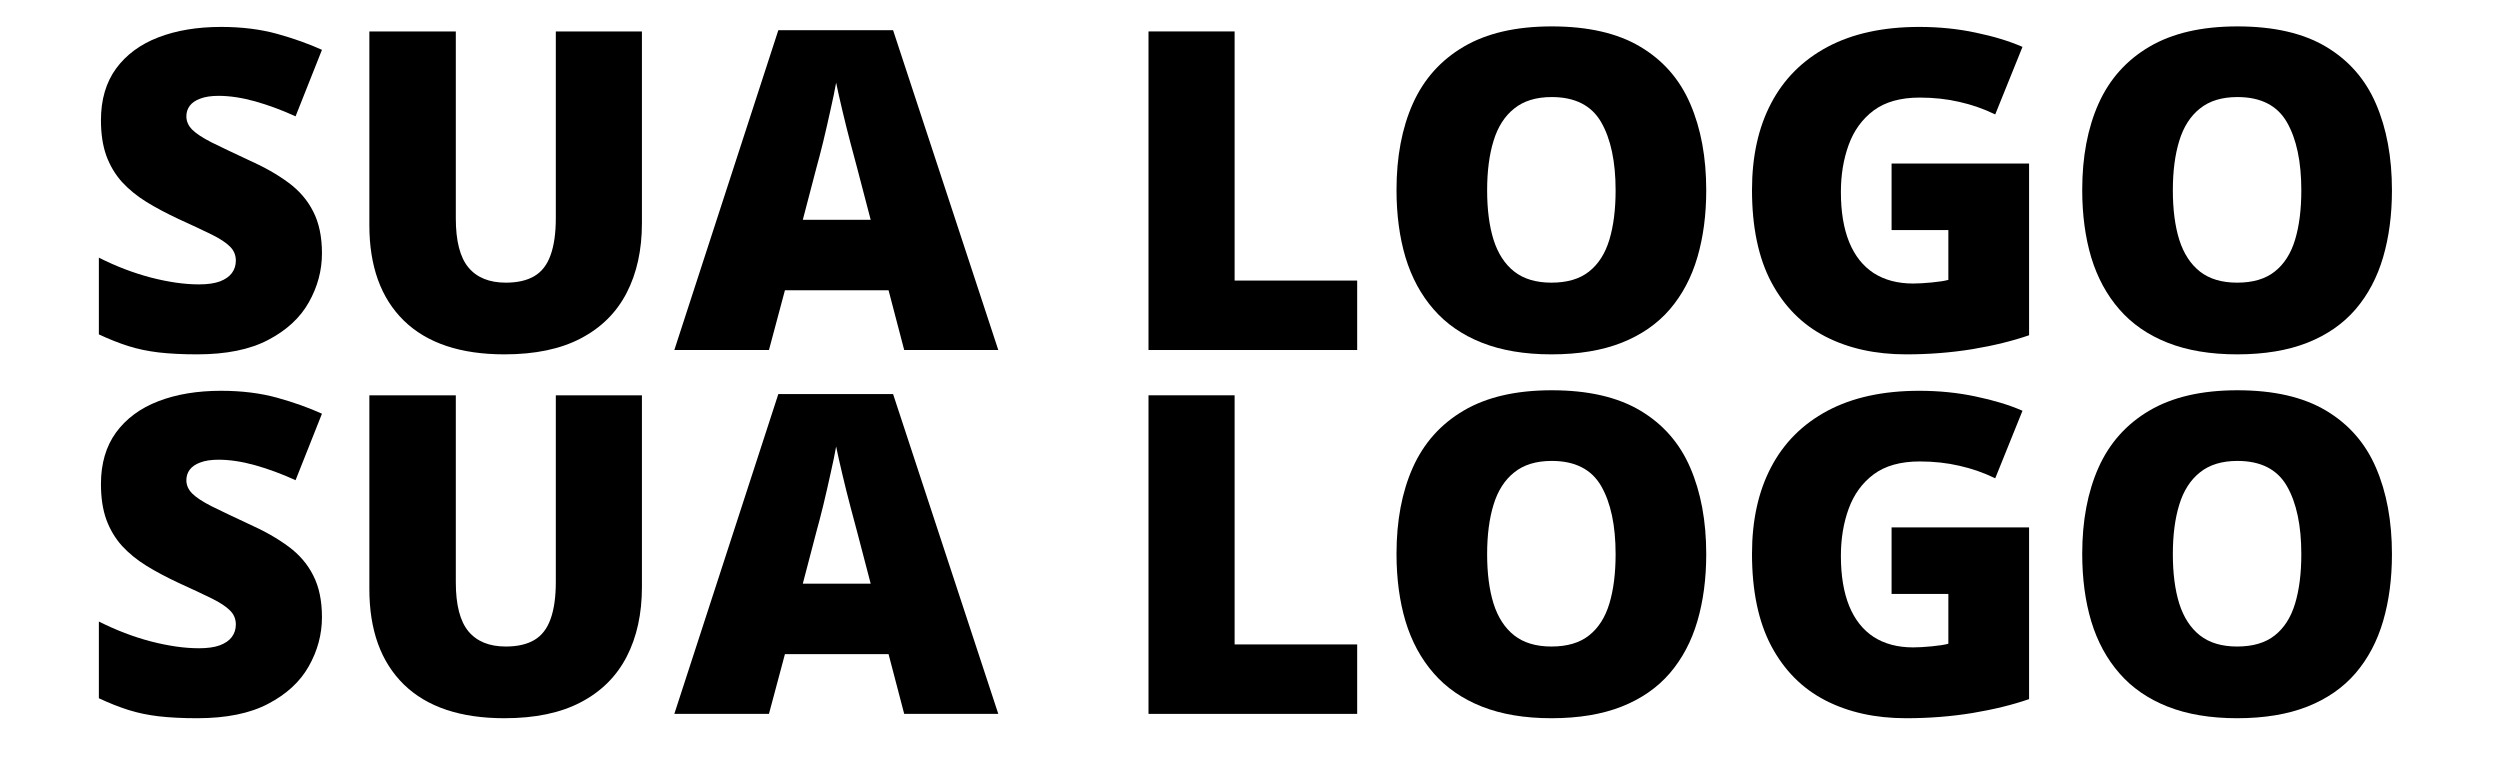 <svg xmlns="http://www.w3.org/2000/svg" xmlns:xlink="http://www.w3.org/1999/xlink" width="300" zoomAndPan="magnify" viewBox="0 0 224.88 68.25" height="91" preserveAspectRatio="xMidYMid meet"><defs><g></g><clipPath id="608eedfdd2"><rect x="0" width="212" y="0" height="44"></rect></clipPath><clipPath id="75e89dc7ec"><path d="M 6 22 L 218 22 L 218 67.508 L 6 67.508 Z M 6 22 " clip-rule="nonzero"></path></clipPath><clipPath id="e2a6498a34"><rect x="0" width="212" y="0" height="46"></rect></clipPath></defs><g transform="matrix(1, 0, 0, 1, 6, -0)"><g clip-path="url(#608eedfdd2)"><g fill="#000000" fill-opacity="1"><g transform="translate(1.072, 31.501)"><g><path d="M 21.844 -8.703 C 21.844 -7.148 21.445 -5.676 20.656 -4.281 C 19.875 -2.895 18.656 -1.77 17 -0.906 C 15.352 -0.039 13.223 0.391 10.609 0.391 C 9.297 0.391 8.145 0.332 7.156 0.219 C 6.176 0.102 5.258 -0.086 4.406 -0.359 C 3.562 -0.629 2.68 -0.977 1.766 -1.406 L 1.766 -8.312 C 3.316 -7.531 4.883 -6.93 6.469 -6.516 C 8.051 -6.109 9.484 -5.906 10.766 -5.906 C 11.535 -5.906 12.164 -5.992 12.656 -6.172 C 13.145 -6.359 13.504 -6.609 13.734 -6.922 C 13.973 -7.242 14.094 -7.617 14.094 -8.047 C 14.094 -8.535 13.922 -8.953 13.578 -9.297 C 13.234 -9.648 12.68 -10.016 11.922 -10.391 C 11.16 -10.766 10.16 -11.234 8.922 -11.797 C 7.859 -12.297 6.898 -12.805 6.047 -13.328 C 5.191 -13.859 4.457 -14.457 3.844 -15.125 C 3.238 -15.801 2.77 -16.586 2.438 -17.484 C 2.113 -18.391 1.953 -19.457 1.953 -20.688 C 1.953 -22.531 2.406 -24.078 3.312 -25.328 C 4.227 -26.578 5.5 -27.516 7.125 -28.141 C 8.75 -28.766 10.629 -29.078 12.766 -29.078 C 14.629 -29.078 16.312 -28.867 17.812 -28.453 C 19.312 -28.035 20.656 -27.555 21.844 -27.016 L 19.469 -21.031 C 18.238 -21.594 17.031 -22.039 15.844 -22.375 C 14.656 -22.707 13.551 -22.875 12.531 -22.875 C 11.863 -22.875 11.316 -22.789 10.891 -22.625 C 10.461 -22.469 10.145 -22.25 9.938 -21.969 C 9.738 -21.695 9.641 -21.383 9.641 -21.031 C 9.641 -20.594 9.812 -20.195 10.156 -19.844 C 10.508 -19.488 11.094 -19.102 11.906 -18.688 C 12.727 -18.281 13.844 -17.75 15.25 -17.094 C 16.656 -16.469 17.848 -15.789 18.828 -15.062 C 19.805 -14.344 20.551 -13.473 21.062 -12.453 C 21.582 -11.441 21.844 -10.191 21.844 -8.703 Z M 21.844 -8.703 "></path></g></g></g><g fill="#000000" fill-opacity="1"><g transform="translate(24.244, 31.501)"><g><path d="M 27.469 -28.672 L 27.469 -11.406 C 27.469 -9 27.008 -6.91 26.094 -5.141 C 25.176 -3.367 23.801 -2.004 21.969 -1.047 C 20.145 -0.086 17.852 0.391 15.094 0.391 C 11.145 0.391 8.129 -0.617 6.047 -2.641 C 3.973 -4.672 2.938 -7.535 2.938 -11.234 L 2.938 -28.672 L 10.719 -28.672 L 10.719 -11.844 C 10.719 -9.812 11.098 -8.336 11.859 -7.422 C 12.617 -6.516 13.738 -6.062 15.219 -6.062 C 16.27 -6.062 17.129 -6.258 17.797 -6.656 C 18.461 -7.051 18.945 -7.68 19.25 -8.547 C 19.562 -9.41 19.719 -10.52 19.719 -11.875 L 19.719 -28.672 Z M 27.469 -28.672 "></path></g></g></g><g fill="#000000" fill-opacity="1"><g transform="translate(54.63, 31.501)"><g><path d="M 20.688 0 L 19.281 -5.375 L 9.953 -5.375 L 8.516 0 L 0 0 L 9.359 -28.781 L 19.688 -28.781 L 29.156 0 Z M 17.672 -11.719 L 16.438 -16.438 C 16.301 -16.945 16.109 -17.672 15.859 -18.609 C 15.609 -19.555 15.363 -20.535 15.125 -21.547 C 14.883 -22.566 14.695 -23.406 14.562 -24.062 C 14.445 -23.406 14.281 -22.598 14.062 -21.641 C 13.852 -20.68 13.633 -19.727 13.406 -18.781 C 13.176 -17.844 12.973 -17.062 12.797 -16.438 L 11.562 -11.719 Z M 17.672 -11.719 "></path></g></g></g><g fill="#000000" fill-opacity="1"><g transform="translate(83.782, 31.501)"><g></g></g></g><g fill="#000000" fill-opacity="1"><g transform="translate(94.211, 31.501)"><g><path d="M 3.094 0 L 3.094 -28.672 L 10.844 -28.672 L 10.844 -6.25 L 21.875 -6.25 L 21.875 0 Z M 3.094 0 "></path></g></g></g><g fill="#000000" fill-opacity="1"><g transform="translate(117.579, 31.501)"><g><path d="M 29.922 -14.375 C 29.922 -12.164 29.656 -10.156 29.125 -8.344 C 28.594 -6.531 27.766 -4.969 26.641 -3.656 C 25.516 -2.352 24.07 -1.352 22.312 -0.656 C 20.551 0.039 18.441 0.391 15.984 0.391 C 13.578 0.391 11.492 0.039 9.734 -0.656 C 7.973 -1.352 6.523 -2.352 5.391 -3.656 C 4.254 -4.957 3.41 -6.516 2.859 -8.328 C 2.316 -10.148 2.047 -12.176 2.047 -14.406 C 2.047 -17.383 2.535 -19.973 3.516 -22.172 C 4.504 -24.379 6.031 -26.086 8.094 -27.297 C 10.164 -28.516 12.805 -29.125 16.016 -29.125 C 19.285 -29.125 21.941 -28.516 23.984 -27.297 C 26.035 -26.078 27.535 -24.363 28.484 -22.156 C 29.441 -19.945 29.922 -17.352 29.922 -14.375 Z M 10.203 -14.375 C 10.203 -12.645 10.395 -11.16 10.781 -9.922 C 11.176 -8.68 11.797 -7.727 12.641 -7.062 C 13.492 -6.395 14.609 -6.062 15.984 -6.062 C 17.41 -6.062 18.539 -6.395 19.375 -7.062 C 20.219 -7.727 20.828 -8.68 21.203 -9.922 C 21.578 -11.16 21.766 -12.645 21.766 -14.375 C 21.766 -16.957 21.332 -19 20.469 -20.5 C 19.602 -22.008 18.117 -22.766 16.016 -22.766 C 14.617 -22.766 13.492 -22.422 12.641 -21.734 C 11.785 -21.055 11.164 -20.086 10.781 -18.828 C 10.395 -17.578 10.203 -16.094 10.203 -14.375 Z M 10.203 -14.375 "></path></g></g></g><g fill="#000000" fill-opacity="1"><g transform="translate(149.573, 31.501)"><g><path d="M 14.609 -16.781 L 26.984 -16.781 L 26.984 -1.328 C 25.504 -0.816 23.805 -0.398 21.891 -0.078 C 19.984 0.234 17.988 0.391 15.906 0.391 C 13.145 0.391 10.723 -0.145 8.641 -1.219 C 6.566 -2.289 4.945 -3.922 3.781 -6.109 C 2.625 -8.297 2.047 -11.062 2.047 -14.406 C 2.047 -17.414 2.617 -20.016 3.766 -22.203 C 4.91 -24.391 6.602 -26.082 8.844 -27.281 C 11.094 -28.477 13.844 -29.078 17.094 -29.078 C 18.883 -29.078 20.582 -28.906 22.188 -28.562 C 23.801 -28.227 25.203 -27.801 26.391 -27.281 L 23.938 -21.203 C 22.906 -21.703 21.832 -22.078 20.719 -22.328 C 19.613 -22.586 18.422 -22.719 17.141 -22.719 C 15.422 -22.719 14.039 -22.332 13 -21.562 C 11.969 -20.789 11.219 -19.758 10.75 -18.469 C 10.281 -17.188 10.047 -15.77 10.047 -14.219 C 10.047 -12.438 10.297 -10.93 10.797 -9.703 C 11.297 -8.484 12.031 -7.555 13 -6.922 C 13.977 -6.297 15.16 -5.984 16.547 -5.984 C 17.004 -5.984 17.562 -6.016 18.219 -6.078 C 18.883 -6.141 19.383 -6.219 19.719 -6.312 L 19.719 -10.797 L 14.609 -10.797 Z M 14.609 -16.781 "></path></g></g></g><g fill="#000000" fill-opacity="1"><g transform="translate(179.293, 31.501)"><g><path d="M 29.922 -14.375 C 29.922 -12.164 29.656 -10.156 29.125 -8.344 C 28.594 -6.531 27.766 -4.969 26.641 -3.656 C 25.516 -2.352 24.07 -1.352 22.312 -0.656 C 20.551 0.039 18.441 0.391 15.984 0.391 C 13.578 0.391 11.492 0.039 9.734 -0.656 C 7.973 -1.352 6.523 -2.352 5.391 -3.656 C 4.254 -4.957 3.41 -6.516 2.859 -8.328 C 2.316 -10.148 2.047 -12.176 2.047 -14.406 C 2.047 -17.383 2.535 -19.973 3.516 -22.172 C 4.504 -24.379 6.031 -26.086 8.094 -27.297 C 10.164 -28.516 12.805 -29.125 16.016 -29.125 C 19.285 -29.125 21.941 -28.516 23.984 -27.297 C 26.035 -26.078 27.535 -24.363 28.484 -22.156 C 29.441 -19.945 29.922 -17.352 29.922 -14.375 Z M 10.203 -14.375 C 10.203 -12.645 10.395 -11.16 10.781 -9.922 C 11.176 -8.68 11.797 -7.727 12.641 -7.062 C 13.492 -6.395 14.609 -6.062 15.984 -6.062 C 17.41 -6.062 18.539 -6.395 19.375 -7.062 C 20.219 -7.727 20.828 -8.68 21.203 -9.922 C 21.578 -11.16 21.766 -12.645 21.766 -14.375 C 21.766 -16.957 21.332 -19 20.469 -20.5 C 19.602 -22.008 18.117 -22.766 16.016 -22.766 C 14.617 -22.766 13.492 -22.422 12.641 -21.734 C 11.785 -21.055 11.164 -20.086 10.781 -18.828 C 10.395 -17.578 10.203 -16.094 10.203 -14.375 Z M 10.203 -14.375 "></path></g></g></g></g></g><g clip-path="url(#75e89dc7ec)"><g transform="matrix(1, 0, 0, 1, 6, 22)"><g clip-path="url(#e2a6498a34)"><g fill="#000000" fill-opacity="1"><g transform="translate(1.072, 42.249)"><g><path d="M 21.844 -8.703 C 21.844 -7.148 21.445 -5.676 20.656 -4.281 C 19.875 -2.895 18.656 -1.77 17 -0.906 C 15.352 -0.039 13.223 0.391 10.609 0.391 C 9.297 0.391 8.145 0.332 7.156 0.219 C 6.176 0.102 5.258 -0.086 4.406 -0.359 C 3.562 -0.629 2.68 -0.977 1.766 -1.406 L 1.766 -8.312 C 3.316 -7.531 4.883 -6.93 6.469 -6.516 C 8.051 -6.109 9.484 -5.906 10.766 -5.906 C 11.535 -5.906 12.164 -5.992 12.656 -6.172 C 13.145 -6.359 13.504 -6.609 13.734 -6.922 C 13.973 -7.242 14.094 -7.617 14.094 -8.047 C 14.094 -8.535 13.922 -8.953 13.578 -9.297 C 13.234 -9.648 12.68 -10.016 11.922 -10.391 C 11.16 -10.766 10.16 -11.234 8.922 -11.797 C 7.859 -12.297 6.898 -12.805 6.047 -13.328 C 5.191 -13.859 4.457 -14.457 3.844 -15.125 C 3.238 -15.801 2.77 -16.586 2.438 -17.484 C 2.113 -18.391 1.953 -19.457 1.953 -20.688 C 1.953 -22.531 2.406 -24.078 3.312 -25.328 C 4.227 -26.578 5.5 -27.516 7.125 -28.141 C 8.75 -28.766 10.629 -29.078 12.766 -29.078 C 14.629 -29.078 16.312 -28.867 17.812 -28.453 C 19.312 -28.035 20.656 -27.555 21.844 -27.016 L 19.469 -21.031 C 18.238 -21.594 17.031 -22.039 15.844 -22.375 C 14.656 -22.707 13.551 -22.875 12.531 -22.875 C 11.863 -22.875 11.316 -22.789 10.891 -22.625 C 10.461 -22.469 10.145 -22.25 9.938 -21.969 C 9.738 -21.695 9.641 -21.383 9.641 -21.031 C 9.641 -20.594 9.812 -20.195 10.156 -19.844 C 10.508 -19.488 11.094 -19.102 11.906 -18.688 C 12.727 -18.281 13.844 -17.75 15.25 -17.094 C 16.656 -16.469 17.848 -15.789 18.828 -15.062 C 19.805 -14.344 20.551 -13.473 21.062 -12.453 C 21.582 -11.441 21.844 -10.191 21.844 -8.703 Z M 21.844 -8.703 "></path></g></g></g><g fill="#000000" fill-opacity="1"><g transform="translate(24.244, 42.249)"><g><path d="M 27.469 -28.672 L 27.469 -11.406 C 27.469 -9 27.008 -6.91 26.094 -5.141 C 25.176 -3.367 23.801 -2.004 21.969 -1.047 C 20.145 -0.086 17.852 0.391 15.094 0.391 C 11.145 0.391 8.129 -0.617 6.047 -2.641 C 3.973 -4.672 2.938 -7.535 2.938 -11.234 L 2.938 -28.672 L 10.719 -28.672 L 10.719 -11.844 C 10.719 -9.812 11.098 -8.336 11.859 -7.422 C 12.617 -6.516 13.738 -6.062 15.219 -6.062 C 16.27 -6.062 17.129 -6.258 17.797 -6.656 C 18.461 -7.051 18.945 -7.68 19.25 -8.547 C 19.562 -9.41 19.719 -10.52 19.719 -11.875 L 19.719 -28.672 Z M 27.469 -28.672 "></path></g></g></g><g fill="#000000" fill-opacity="1"><g transform="translate(54.63, 42.249)"><g><path d="M 20.688 0 L 19.281 -5.375 L 9.953 -5.375 L 8.516 0 L 0 0 L 9.359 -28.781 L 19.688 -28.781 L 29.156 0 Z M 17.672 -11.719 L 16.438 -16.438 C 16.301 -16.945 16.109 -17.672 15.859 -18.609 C 15.609 -19.555 15.363 -20.535 15.125 -21.547 C 14.883 -22.566 14.695 -23.406 14.562 -24.062 C 14.445 -23.406 14.281 -22.598 14.062 -21.641 C 13.852 -20.68 13.633 -19.727 13.406 -18.781 C 13.176 -17.844 12.973 -17.062 12.797 -16.438 L 11.562 -11.719 Z M 17.672 -11.719 "></path></g></g></g><g fill="#000000" fill-opacity="1"><g transform="translate(83.782, 42.249)"><g></g></g></g><g fill="#000000" fill-opacity="1"><g transform="translate(94.211, 42.249)"><g><path d="M 3.094 0 L 3.094 -28.672 L 10.844 -28.672 L 10.844 -6.25 L 21.875 -6.25 L 21.875 0 Z M 3.094 0 "></path></g></g></g><g fill="#000000" fill-opacity="1"><g transform="translate(117.579, 42.249)"><g><path d="M 29.922 -14.375 C 29.922 -12.164 29.656 -10.156 29.125 -8.344 C 28.594 -6.531 27.766 -4.969 26.641 -3.656 C 25.516 -2.352 24.07 -1.352 22.312 -0.656 C 20.551 0.039 18.441 0.391 15.984 0.391 C 13.578 0.391 11.492 0.039 9.734 -0.656 C 7.973 -1.352 6.523 -2.352 5.391 -3.656 C 4.254 -4.957 3.41 -6.516 2.859 -8.328 C 2.316 -10.148 2.047 -12.176 2.047 -14.406 C 2.047 -17.383 2.535 -19.973 3.516 -22.172 C 4.504 -24.379 6.031 -26.086 8.094 -27.297 C 10.164 -28.516 12.805 -29.125 16.016 -29.125 C 19.285 -29.125 21.941 -28.516 23.984 -27.297 C 26.035 -26.078 27.535 -24.363 28.484 -22.156 C 29.441 -19.945 29.922 -17.352 29.922 -14.375 Z M 10.203 -14.375 C 10.203 -12.645 10.395 -11.16 10.781 -9.922 C 11.176 -8.68 11.797 -7.727 12.641 -7.062 C 13.492 -6.395 14.609 -6.062 15.984 -6.062 C 17.41 -6.062 18.539 -6.395 19.375 -7.062 C 20.219 -7.727 20.828 -8.68 21.203 -9.922 C 21.578 -11.16 21.766 -12.645 21.766 -14.375 C 21.766 -16.957 21.332 -19 20.469 -20.5 C 19.602 -22.008 18.117 -22.766 16.016 -22.766 C 14.617 -22.766 13.492 -22.422 12.641 -21.734 C 11.785 -21.055 11.164 -20.086 10.781 -18.828 C 10.395 -17.578 10.203 -16.094 10.203 -14.375 Z M 10.203 -14.375 "></path></g></g></g><g fill="#000000" fill-opacity="1"><g transform="translate(149.573, 42.249)"><g><path d="M 14.609 -16.781 L 26.984 -16.781 L 26.984 -1.328 C 25.504 -0.816 23.805 -0.398 21.891 -0.078 C 19.984 0.234 17.988 0.391 15.906 0.391 C 13.145 0.391 10.723 -0.145 8.641 -1.219 C 6.566 -2.289 4.945 -3.922 3.781 -6.109 C 2.625 -8.297 2.047 -11.062 2.047 -14.406 C 2.047 -17.414 2.617 -20.016 3.766 -22.203 C 4.91 -24.391 6.602 -26.082 8.844 -27.281 C 11.094 -28.477 13.844 -29.078 17.094 -29.078 C 18.883 -29.078 20.582 -28.906 22.188 -28.562 C 23.801 -28.227 25.203 -27.801 26.391 -27.281 L 23.938 -21.203 C 22.906 -21.703 21.832 -22.078 20.719 -22.328 C 19.613 -22.586 18.422 -22.719 17.141 -22.719 C 15.422 -22.719 14.039 -22.332 13 -21.562 C 11.969 -20.789 11.219 -19.758 10.75 -18.469 C 10.281 -17.188 10.047 -15.77 10.047 -14.219 C 10.047 -12.438 10.297 -10.93 10.797 -9.703 C 11.297 -8.484 12.031 -7.555 13 -6.922 C 13.977 -6.297 15.16 -5.984 16.547 -5.984 C 17.004 -5.984 17.562 -6.016 18.219 -6.078 C 18.883 -6.141 19.383 -6.219 19.719 -6.312 L 19.719 -10.797 L 14.609 -10.797 Z M 14.609 -16.781 "></path></g></g></g><g fill="#000000" fill-opacity="1"><g transform="translate(179.293, 42.249)"><g><path d="M 29.922 -14.375 C 29.922 -12.164 29.656 -10.156 29.125 -8.344 C 28.594 -6.531 27.766 -4.969 26.641 -3.656 C 25.516 -2.352 24.07 -1.352 22.312 -0.656 C 20.551 0.039 18.441 0.391 15.984 0.391 C 13.578 0.391 11.492 0.039 9.734 -0.656 C 7.973 -1.352 6.523 -2.352 5.391 -3.656 C 4.254 -4.957 3.41 -6.516 2.859 -8.328 C 2.316 -10.148 2.047 -12.176 2.047 -14.406 C 2.047 -17.383 2.535 -19.973 3.516 -22.172 C 4.504 -24.379 6.031 -26.086 8.094 -27.297 C 10.164 -28.516 12.805 -29.125 16.016 -29.125 C 19.285 -29.125 21.941 -28.516 23.984 -27.297 C 26.035 -26.078 27.535 -24.363 28.484 -22.156 C 29.441 -19.945 29.922 -17.352 29.922 -14.375 Z M 10.203 -14.375 C 10.203 -12.645 10.395 -11.16 10.781 -9.922 C 11.176 -8.68 11.797 -7.727 12.641 -7.062 C 13.492 -6.395 14.609 -6.062 15.984 -6.062 C 17.41 -6.062 18.539 -6.395 19.375 -7.062 C 20.219 -7.727 20.828 -8.68 21.203 -9.922 C 21.578 -11.16 21.766 -12.645 21.766 -14.375 C 21.766 -16.957 21.332 -19 20.469 -20.5 C 19.602 -22.008 18.117 -22.766 16.016 -22.766 C 14.617 -22.766 13.492 -22.422 12.641 -21.734 C 11.785 -21.055 11.164 -20.086 10.781 -18.828 C 10.395 -17.578 10.203 -16.094 10.203 -14.375 Z M 10.203 -14.375 "></path></g></g></g></g></g></g></svg>